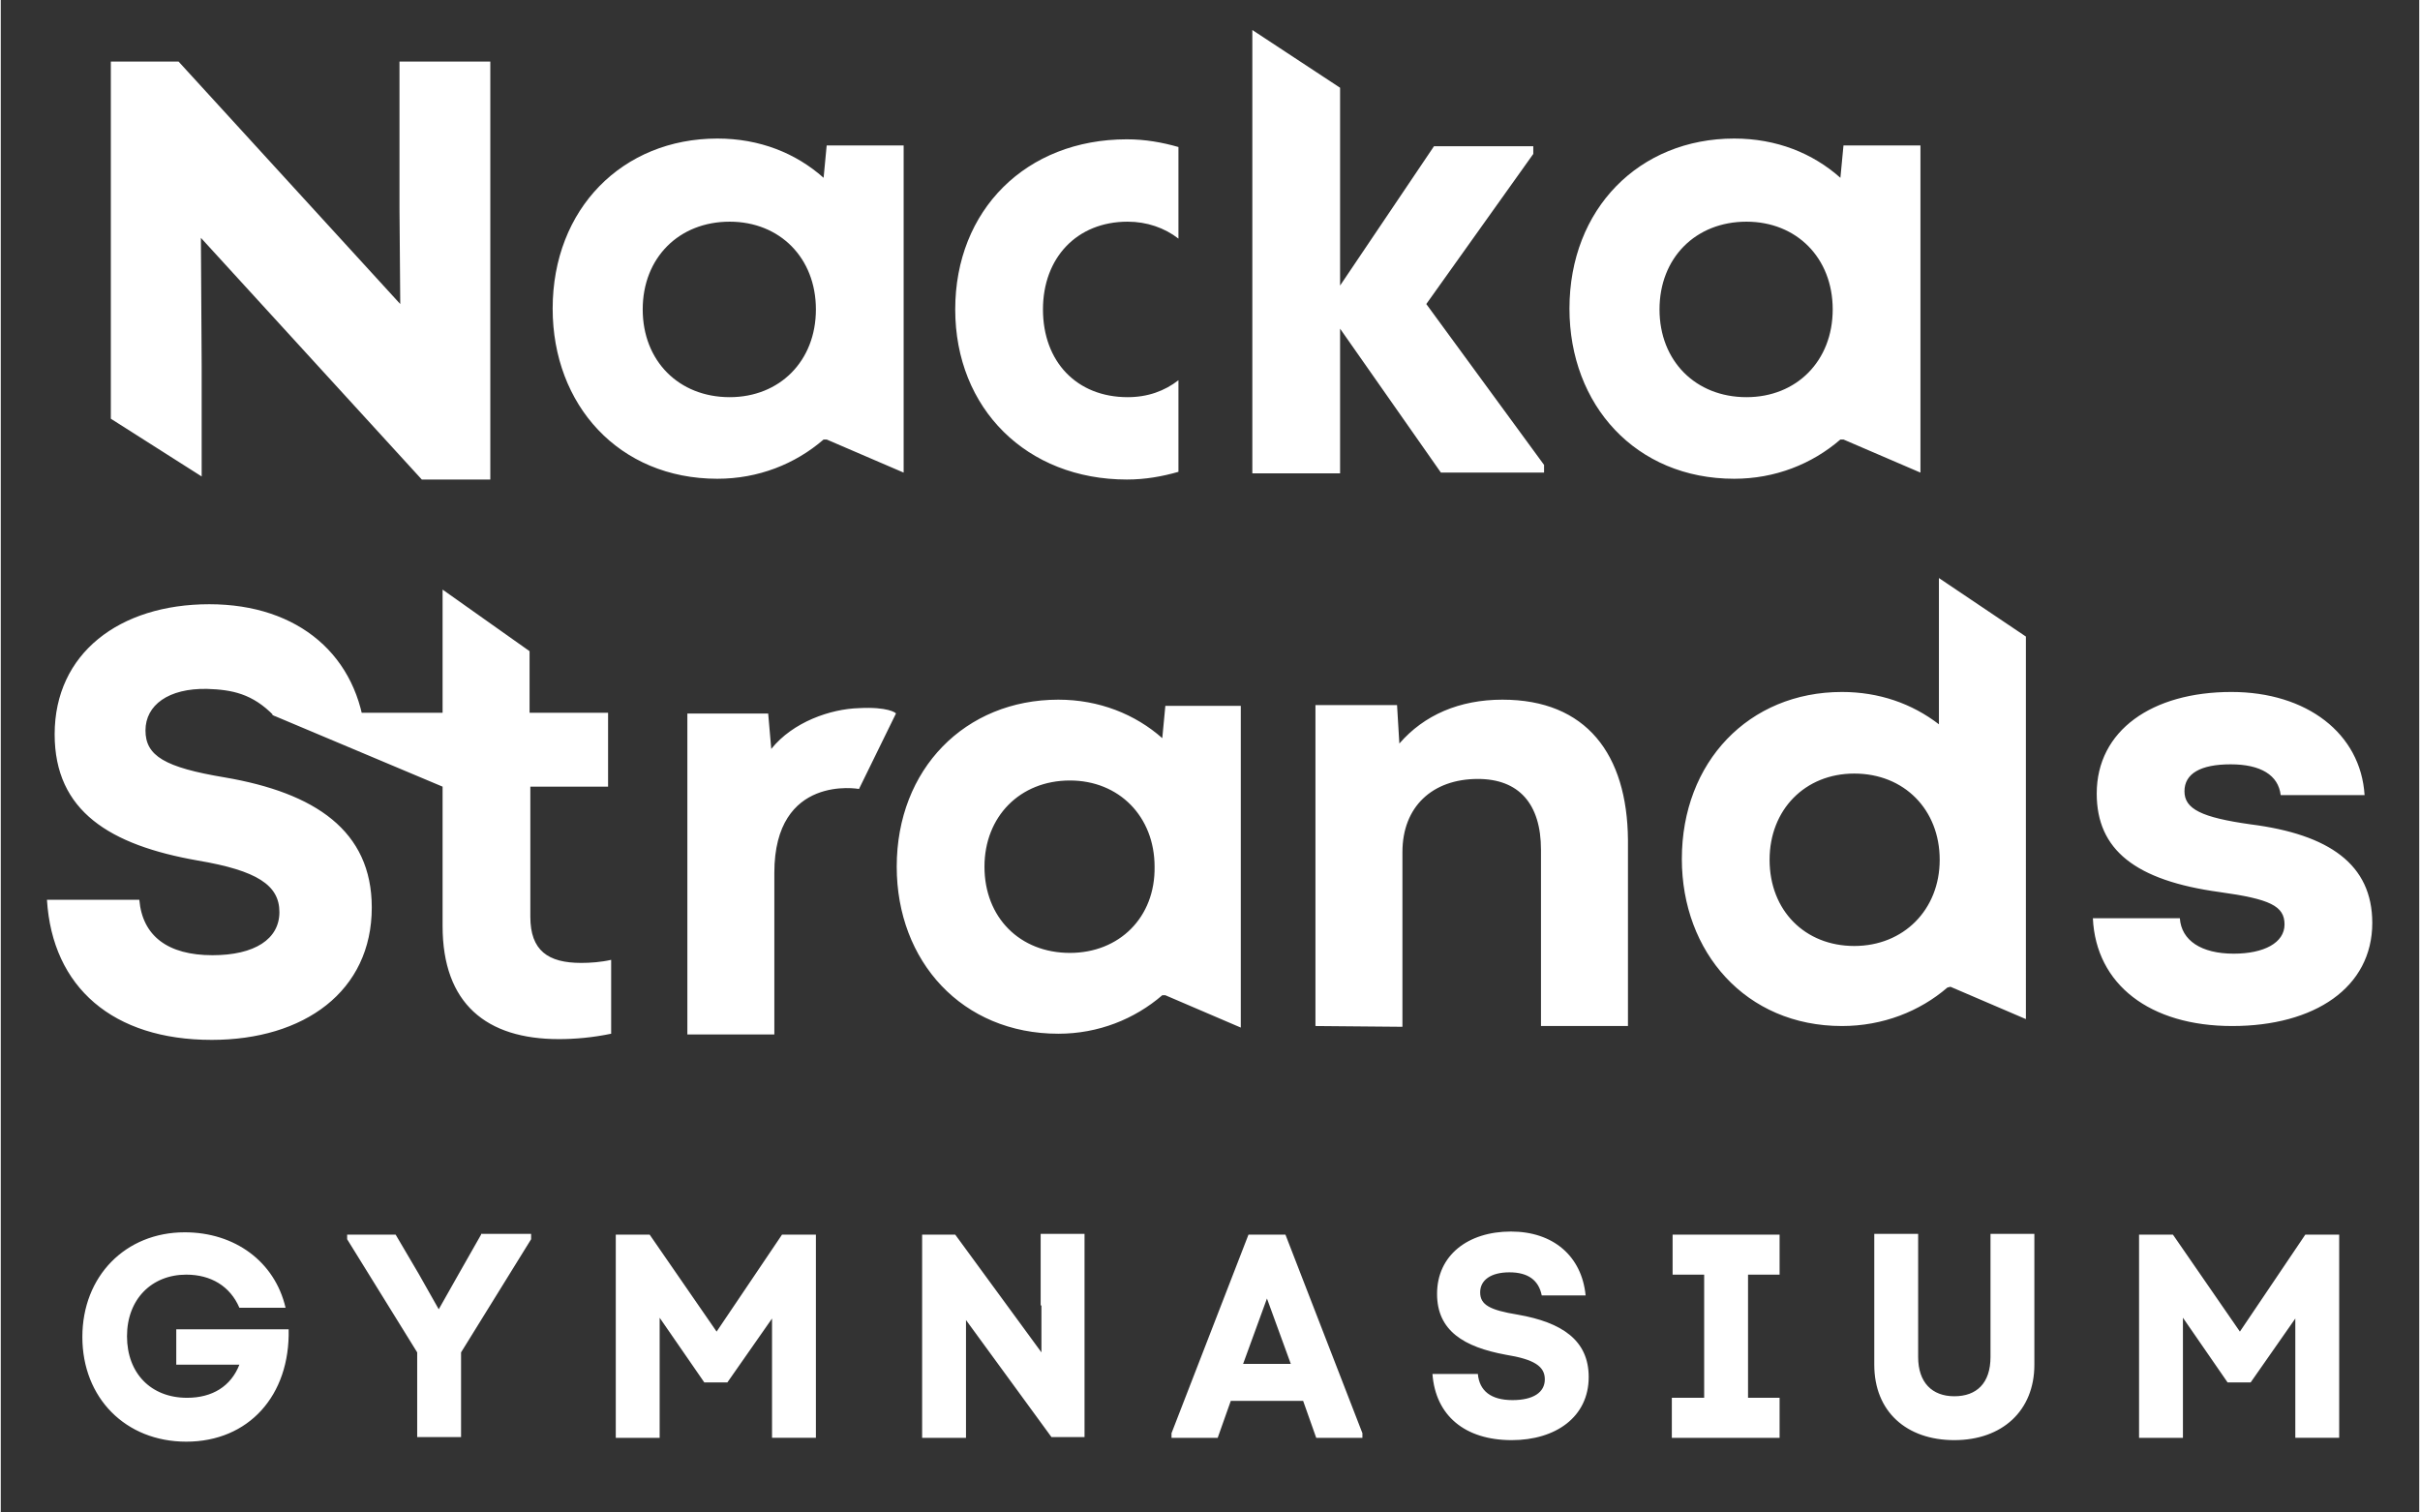 <svg version="1.1" id="Layer_1" xmlns="http://www.w3.org/2000/svg" x="0" y="0" width="128" height="80" viewBox="0 0 314.2 196.5" xml:space="preserve"><rect x="0" y="0" width="314.2" height="196.5" fill="#333333" stroke="none"/><path d="M289.9 133.3c10.7 0 18.2-5 18.2-13.4 0-7.6-5.6-11.5-15.8-12.8-6.4-.9-8.6-2-8.6-4.3s2.1-3.5 6-3.5 6.2 1.4 6.5 4h10.9c-.5-8-7.5-13.4-17.3-13.4-10.3 0-17.5 5-17.5 13.2 0 7.3 5 11.3 16 12.8 6.5.9 8.4 1.8 8.4 4.2 0 2.4-2.7 3.8-6.6 3.8-4.2 0-6.8-1.7-7-4.6h-11.3c.4 8.6 7.4 14 18.1 14m-38.1-39.2c-3.5-2.7-7.8-4.2-12.6-4.2-12.1 0-20.8 9.1-20.8 21.7 0 12.1 8.3 21.7 20.8 21.7 5.3 0 10.1-1.9 13.7-5l.4-.1 9.8 4.2V82.7l-11.3-7.6v19zm-11 28.8c-6.4 0-11-4.6-11-11.2 0-6.5 4.6-11.2 11-11.2 6.5 0 11.1 4.7 11.1 11.2 0 6.5-4.7 11.2-11.1 11.2M105.9 40.2c0 6.7-4.7 11.4-11.2 11.4-6.6 0-11.3-4.7-11.3-11.4s4.7-11.4 11.3-11.4c6.5 0 11.2 4.7 11.2 11.4m1.4 16.9l10 4.3V18.9h-10l-.4 4.2c-3.6-3.2-8.3-5.1-13.8-5.1-12.3 0-21.4 9.1-21.4 22.1 0 12.5 8.6 22.1 21.4 22.1 5.3 0 10.1-1.9 13.8-5.1h.4zm45.7-38c-2.1-.6-4.3-1-6.7-1-13.1 0-22.3 9.2-22.3 22.1s9.3 22.1 22.3 22.1c2.4 0 4.6-.4 6.7-1V49.4c-1.8 1.4-4 2.2-6.6 2.2-6.6 0-11-4.6-11-11.4 0-6.7 4.4-11.4 11-11.4 2.5 0 4.8.8 6.6 2.2V19.1zm32.2 20.4L199.1 20v-1h-12.9L174 37.1V11.4l-11.4-7.5v57.6H174V42.7l13.1 18.7h13.4v-1l-15.3-20.9zm52.8.7c0 6.7-4.7 11.4-11.2 11.4-6.6 0-11.3-4.7-11.3-11.4s4.7-11.4 11.3-11.4c6.5 0 11.2 4.7 11.2 11.4m1.4 16.9l10 4.3V18.9h-10l-.4 4.2c-3.6-3.2-8.3-5.1-13.8-5.1-12.3 0-21.4 9.1-21.4 22.1 0 12.5 8.6 22.1 21.4 22.1 5.3 0 10.1-1.9 13.8-5.1h.4zM51.8 27l.1 12.5L23.1 8h-8.8v46.4l11.8 7.5V47.5L26 30.9l28.7 31.4h8.9V8H51.8zM27.4 135.1c12 0 20.8-6.3 20.8-17.2 0-10-7.4-14.9-19.1-16.9-7.8-1.3-10.3-2.8-10.3-6.1s3-5.5 8-5.4c3.2.1 5.9.6 8.7 3.5l11.9 2.8c-.9-10.6-8.7-17.3-20.3-17.3C15.4 78.5 7 84.9 7 95.4c0 10 7.2 14.4 18.6 16.4 7.7 1.3 10.6 3.2 10.6 6.7s-3.2 5.6-8.7 5.6c-5.8 0-9.1-2.5-9.5-7.2H6c.7 11.4 8.6 18.2 21.4 18.2m48-10c-4.3 0-6.6-1.6-6.6-6v-16.9h10.1v-9.6H68.7v-8l-11.3-8v16H35.3v.3l22.1 9.3v18.1c0 10.1 5.7 14.7 15.1 14.7 2.1 0 4.4-.2 6.8-.7v-9.6c-1.3.3-2.7.4-3.9.4M111.5 92c-3.7.1-8.6 1.8-11.4 5.3l-.4-4.6H89.2v41.7h11.3v-21c0-12.9 11-10.9 11-10.9l4.8-9.8c0-.1-1.1-.9-4.8-.7m83.6-1.1c-5.6 0-10.2 2-13.4 5.7l-.3-5h-10.6v41.7l11.3.1v-22.7c0-5.9 3.9-9.5 9.8-9.5 5.3 0 8.2 3.2 8.2 9.2v22.9h11.3v-24.2c-.1-11.1-5.4-18.2-16.3-18.2m-44.2 5c-3.5-3.1-8.2-5-13.5-5-12.1 0-21 9-21 21.7 0 12.3 8.5 21.7 21 21.7 5.2 0 9.9-1.9 13.5-5h.4l9.8 4.2V91.7h-9.8l-.4 4.2zm-12 27.9c-6.5 0-11.1-4.6-11.1-11.2 0-6.5 4.6-11.2 11.1-11.2 6.4 0 11 4.7 11 11.2.1 6.6-4.6 11.2-11 11.2M22.8 172.6v4.7H31c-1.1 2.8-3.5 4.3-6.8 4.3-4.7 0-7.8-3.2-7.8-8s3.2-8 7.7-8c3.2 0 5.7 1.5 6.9 4.3h6c-1.4-6-6.6-9.8-13.1-9.8-7.7 0-13.3 5.7-13.3 13.6 0 7.9 5.6 13.6 13.5 13.6 8.1 0 13.5-6 13.3-14.6H22.8zm39.6-12.2l-2.9 5.1-2.6 4.6-2.6-4.6-3-5.1H45v.6l9.1 14.7v11h5.7v-11l9.1-14.7v-.7h-6.5zM93 173l-8.7-12.6h-4.4v26.4h5.7v-15.6l5.8 8.4h3l5.8-8.3v15.5h5.7v-26.4h-4.4L93 173zm42.2-3.4v6.1L124 160.4h-4.3v26.4h5.7v-15.3l11.1 15.2h4.3v-26.4h-5.7v9.3zm26.9-9.2l-10 25.8v.6h6l1.7-4.8h9.4l1.7 4.8h6v-.6l-10-25.8h-4.8zm5.5 16.8h-6.2l3.1-8.5 3.1 8.5zm28.7 9.9c5.7 0 10-3 10-8.2 0-4.8-3.5-7.1-9.2-8.1-3.7-.6-4.9-1.3-4.9-2.9 0-1.6 1.4-2.6 3.8-2.6s3.8 1 4.2 3h5.7c-.5-5.1-4.2-8.3-9.7-8.3-5.6 0-9.6 3.1-9.6 8.1 0 4.8 3.5 6.9 8.9 7.9 3.7.6 5.1 1.5 5.1 3.2 0 1.7-1.5 2.7-4.2 2.7-2.8 0-4.3-1.2-4.5-3.4H186c.4 5.4 4.2 8.6 10.3 8.6m30.7-21.5h4.1v-5.2h-13.9v5.2h4.1v16h-4.2v5.2h14v-5.2H227v-16zm26.8 21.5c6.2 0 10.4-3.8 10.4-9.8v-17h-5.7v16c0 3.4-1.8 5.1-4.7 5.1-2.9 0-4.7-1.8-4.7-5.1v-16h-5.7v17c0 6.1 4.2 9.8 10.4 9.8m37.1-14.1l-8.7-12.6h-4.4v26.4h5.7v-15.6l5.8 8.4h3l5.8-8.3v15.5h5.7v-26.4h-4.4l-8.5 12.6z" fill="#fff"/></svg>